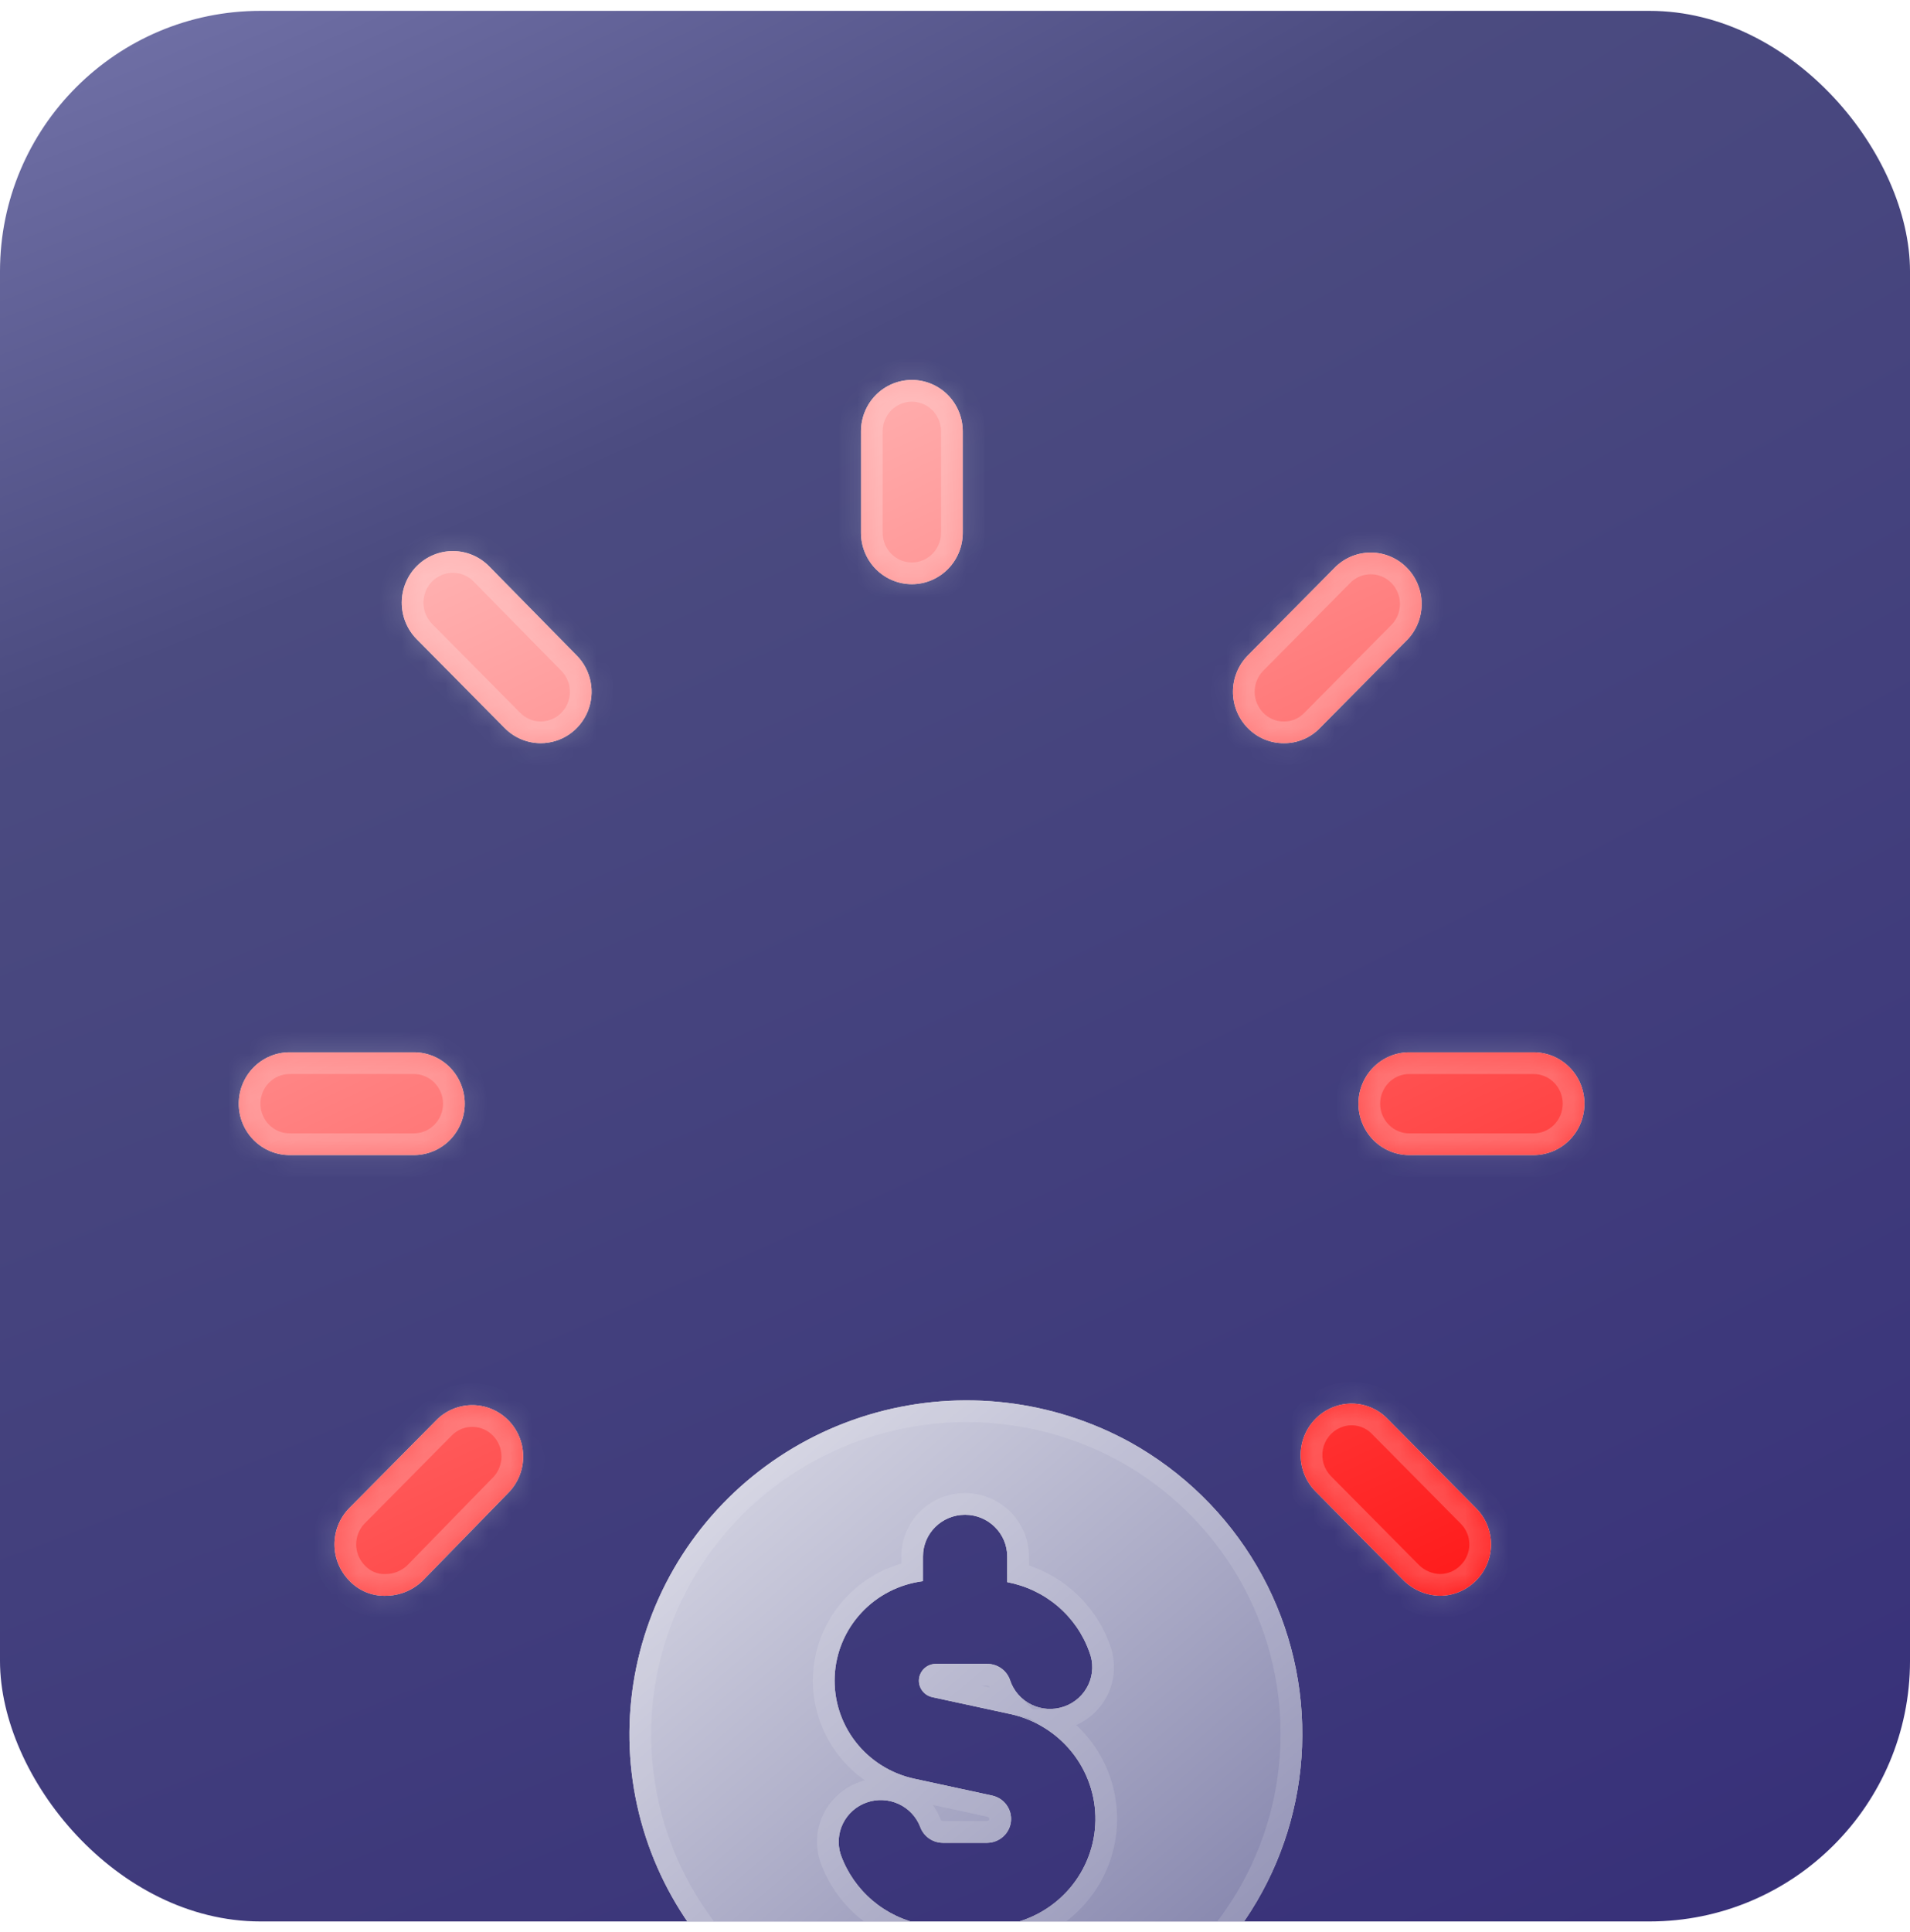 <?xml version="1.0" encoding="UTF-8"?> <svg xmlns="http://www.w3.org/2000/svg" width="88" height="89" viewBox="0 0 88 89" fill="none"><g clip-path="url(#clip0_464_6463)"><rect y="0.5" width="88" height="88" rx="12" fill="url(#paint0_radial_464_6463)"></rect><g filter="url(#filter0_di_464_6463)"><path fill-rule="evenodd" clip-rule="evenodd" d="M52.089 29.44C48.513 27.471 44.297 26.977 40.356 28.067C36.415 29.157 33.068 31.742 31.041 35.262C29.014 38.781 28.47 42.95 29.529 46.864C30.588 50.777 33.163 54.119 36.696 56.163V59.858C36.696 60.674 37.023 61.457 37.606 62.034C38.189 62.611 38.979 62.935 39.803 62.935H49.125C49.949 62.935 50.739 62.611 51.322 62.034C51.904 61.457 52.232 60.674 52.232 59.858V56.166C54.582 54.829 56.537 52.905 57.901 50.584C59.264 48.264 59.988 45.63 60 42.946C60.018 40.201 59.294 37.501 57.903 35.126C56.512 32.751 54.505 30.788 52.089 29.44ZM44.464 32.769C45.536 32.769 46.406 33.631 46.406 34.692V35.873C47.266 36.034 48.068 36.415 48.733 36.98C49.397 37.544 49.899 38.271 50.19 39.088C50.285 39.329 50.331 39.585 50.323 39.843C50.316 40.101 50.256 40.355 50.148 40.589C50.039 40.824 49.885 41.034 49.692 41.208C49.5 41.383 49.274 41.516 49.029 41.602C48.783 41.688 48.522 41.724 48.262 41.708C48.002 41.693 47.748 41.625 47.515 41.51C47.282 41.395 47.075 41.234 46.905 41.038C46.736 40.842 46.609 40.614 46.53 40.368C46.454 40.154 46.312 39.968 46.124 39.837C45.937 39.706 45.713 39.636 45.483 39.636H43.122C42.929 39.636 42.742 39.706 42.599 39.834C42.455 39.961 42.364 40.136 42.342 40.326C42.321 40.516 42.371 40.707 42.484 40.862C42.596 41.018 42.762 41.127 42.951 41.168L46.549 41.947C47.672 42.192 48.676 42.814 49.39 43.707C50.105 44.6 50.486 45.711 50.469 46.85C50.452 47.989 50.038 49.088 49.298 49.96C48.558 50.832 47.536 51.425 46.406 51.638V52.825C46.406 53.335 46.201 53.824 45.837 54.185C45.473 54.545 44.979 54.748 44.464 54.748C43.949 54.748 43.455 54.545 43.091 54.185C42.727 53.824 42.522 53.335 42.522 52.825V51.641C41.663 51.48 40.861 51.098 40.197 50.535C39.533 49.971 39.03 49.245 38.737 48.429C38.58 47.952 38.617 47.433 38.841 46.982C39.065 46.532 39.458 46.186 39.935 46.019C40.413 45.851 40.938 45.876 41.398 46.086C41.858 46.297 42.217 46.677 42.398 47.146C42.553 47.577 42.966 47.878 43.448 47.878H45.483C45.755 47.875 46.017 47.774 46.219 47.592C46.421 47.411 46.548 47.163 46.578 46.895C46.607 46.626 46.535 46.357 46.377 46.137C46.219 45.917 45.985 45.763 45.719 45.703L42.121 44.925C41.047 44.692 40.09 44.091 39.42 43.228C38.75 42.365 38.409 41.295 38.457 40.208C38.505 39.12 38.94 38.084 39.684 37.283C40.428 36.481 41.434 35.966 42.525 35.827V34.689C42.525 33.627 43.392 32.769 44.464 32.769ZM38.25 65.885C37.632 65.885 37.039 66.128 36.602 66.561C36.165 66.994 35.919 67.581 35.919 68.193C35.919 68.805 36.165 69.391 36.602 69.824C37.039 70.257 37.632 70.5 38.25 70.5H50.678C51.296 70.5 51.889 70.257 52.326 69.824C52.763 69.391 53.009 68.805 53.009 68.193C53.009 67.581 52.763 66.994 52.326 66.561C51.889 66.128 51.296 65.885 50.678 65.885H38.25Z" fill="#D9D9D9"></path><path fill-rule="evenodd" clip-rule="evenodd" d="M52.089 29.44C48.513 27.471 44.297 26.977 40.356 28.067C36.415 29.157 33.068 31.742 31.041 35.262C29.014 38.781 28.47 42.95 29.529 46.864C30.588 50.777 33.163 54.119 36.696 56.163V59.858C36.696 60.674 37.023 61.457 37.606 62.034C38.189 62.611 38.979 62.935 39.803 62.935H49.125C49.949 62.935 50.739 62.611 51.322 62.034C51.904 61.457 52.232 60.674 52.232 59.858V56.166C54.582 54.829 56.537 52.905 57.901 50.584C59.264 48.264 59.988 45.63 60 42.946C60.018 40.201 59.294 37.501 57.903 35.126C56.512 32.751 54.505 30.788 52.089 29.44ZM44.464 32.769C45.536 32.769 46.406 33.631 46.406 34.692V35.873C47.266 36.034 48.068 36.415 48.733 36.98C49.397 37.544 49.899 38.271 50.19 39.088C50.285 39.329 50.331 39.585 50.323 39.843C50.316 40.101 50.256 40.355 50.148 40.589C50.039 40.824 49.885 41.034 49.692 41.208C49.5 41.383 49.274 41.516 49.029 41.602C48.783 41.688 48.522 41.724 48.262 41.708C48.002 41.693 47.748 41.625 47.515 41.51C47.282 41.395 47.075 41.234 46.905 41.038C46.736 40.842 46.609 40.614 46.53 40.368C46.454 40.154 46.312 39.968 46.124 39.837C45.937 39.706 45.713 39.636 45.483 39.636H43.122C42.929 39.636 42.742 39.706 42.599 39.834C42.455 39.961 42.364 40.136 42.342 40.326C42.321 40.516 42.371 40.707 42.484 40.862C42.596 41.018 42.762 41.127 42.951 41.168L46.549 41.947C47.672 42.192 48.676 42.814 49.39 43.707C50.105 44.6 50.486 45.711 50.469 46.85C50.452 47.989 50.038 49.088 49.298 49.96C48.558 50.832 47.536 51.425 46.406 51.638V52.825C46.406 53.335 46.201 53.824 45.837 54.185C45.473 54.545 44.979 54.748 44.464 54.748C43.949 54.748 43.455 54.545 43.091 54.185C42.727 53.824 42.522 53.335 42.522 52.825V51.641C41.663 51.48 40.861 51.098 40.197 50.535C39.533 49.971 39.03 49.245 38.737 48.429C38.58 47.952 38.617 47.433 38.841 46.982C39.065 46.532 39.458 46.186 39.935 46.019C40.413 45.851 40.938 45.876 41.398 46.086C41.858 46.297 42.217 46.677 42.398 47.146C42.553 47.577 42.966 47.878 43.448 47.878H45.483C45.755 47.875 46.017 47.774 46.219 47.592C46.421 47.411 46.548 47.163 46.578 46.895C46.607 46.626 46.535 46.357 46.377 46.137C46.219 45.917 45.985 45.763 45.719 45.703L42.121 44.925C41.047 44.692 40.09 44.091 39.42 43.228C38.75 42.365 38.409 41.295 38.457 40.208C38.505 39.12 38.94 38.084 39.684 37.283C40.428 36.481 41.434 35.966 42.525 35.827V34.689C42.525 33.627 43.392 32.769 44.464 32.769ZM38.25 65.885C37.632 65.885 37.039 66.128 36.602 66.561C36.165 66.994 35.919 67.581 35.919 68.193C35.919 68.805 36.165 69.391 36.602 69.824C37.039 70.257 37.632 70.5 38.25 70.5H50.678C51.296 70.5 51.889 70.257 52.326 69.824C52.763 69.391 53.009 68.805 53.009 68.193C53.009 67.581 52.763 66.994 52.326 66.561C51.889 66.128 51.296 65.885 50.678 65.885H38.25Z" fill="url(#paint1_linear_464_6463)"></path><path d="M37.196 56.163V55.875L36.947 55.73C33.527 53.752 31.036 50.518 30.012 46.733C28.988 42.948 29.513 38.916 31.474 35.511C33.435 32.107 36.674 29.604 40.489 28.549C44.304 27.494 48.386 27.972 51.846 29.878C54.184 31.182 56.126 33.081 57.472 35.379C58.818 37.676 59.518 40.288 59.5 42.943L59.5 42.944C59.488 45.54 58.788 48.087 57.469 50.331C56.151 52.575 54.26 54.438 51.985 55.732L51.732 55.876V56.166V59.858C51.732 60.54 51.458 61.195 50.97 61.678C50.481 62.162 49.818 62.435 49.125 62.435H39.803C39.11 62.435 38.446 62.162 37.958 61.678C37.469 61.195 37.196 60.54 37.196 59.858V56.163ZM45.483 40.136L45.484 40.136C45.611 40.136 45.735 40.175 45.838 40.247C45.939 40.318 46.015 40.417 46.057 40.53C46.156 40.837 46.316 41.12 46.527 41.365C46.551 41.392 46.575 41.42 46.6 41.446L43.058 40.68C43.058 40.68 43.058 40.68 43.057 40.68C42.989 40.664 42.929 40.625 42.889 40.57C42.849 40.515 42.832 40.448 42.839 40.382C42.847 40.316 42.878 40.254 42.93 40.208C42.982 40.162 43.05 40.136 43.121 40.136H43.122H45.483ZM49.781 43.395C49.408 42.929 48.964 42.53 48.468 42.211C48.715 42.202 48.96 42.156 49.194 42.074C49.502 41.966 49.786 41.798 50.028 41.579C50.27 41.36 50.465 41.095 50.602 40.799C50.738 40.503 50.814 40.183 50.823 39.857C50.832 39.535 50.776 39.214 50.659 38.913C50.338 38.016 49.785 37.218 49.056 36.599C48.432 36.068 47.696 35.685 46.906 35.474V34.692C46.906 33.35 45.807 32.269 44.464 32.269C43.12 32.269 42.025 33.347 42.025 34.689V35.406C40.988 35.629 40.042 36.163 39.318 36.943C38.493 37.83 38.011 38.979 37.958 40.185C37.904 41.392 38.282 42.578 39.025 43.535C39.768 44.491 40.827 45.156 42.015 45.413L42.015 45.413L45.609 46.191C45.609 46.191 45.61 46.191 45.611 46.191C45.757 46.225 45.885 46.31 45.971 46.429C46.058 46.549 46.096 46.696 46.081 46.84C46.065 46.986 45.996 47.121 45.885 47.221C45.775 47.32 45.631 47.376 45.48 47.378H43.448C43.179 47.378 42.953 47.211 42.868 46.976L42.868 46.976L42.864 46.966C42.636 46.374 42.184 45.896 41.606 45.632C41.029 45.367 40.37 45.337 39.77 45.547C39.17 45.757 38.675 46.192 38.393 46.76C38.111 47.328 38.064 47.983 38.263 48.586L38.263 48.586L38.267 48.597C38.589 49.497 39.143 50.296 39.873 50.916C40.498 51.446 41.232 51.829 42.022 52.04V52.825C42.022 53.469 42.28 54.086 42.739 54.54C43.197 54.994 43.818 55.248 44.464 55.248C45.11 55.248 45.73 54.994 46.189 54.54C46.647 54.086 46.906 53.469 46.906 52.825V52.036C47.986 51.747 48.955 51.138 49.679 50.283C50.494 49.323 50.95 48.113 50.969 46.857C50.987 45.601 50.567 44.379 49.781 43.395ZM36.954 66.916C37.297 66.577 37.763 66.385 38.25 66.385H50.678C51.165 66.385 51.631 66.577 51.974 66.916C52.317 67.256 52.509 67.715 52.509 68.193C52.509 68.67 52.317 69.129 51.974 69.469C51.631 69.808 51.165 70 50.678 70H38.25C37.763 70 37.296 69.808 36.954 69.469C36.611 69.129 36.419 68.67 36.419 68.193C36.419 67.715 36.611 67.256 36.954 66.916Z" stroke="white" stroke-opacity="0.12"></path></g><g filter="url(#filter1_ddi_464_6463)"><mask id="path-4-inside-1_464_6463" fill="white"><path d="M46.357 15.867C46.357 15.24 46.11 14.637 45.671 14.193C45.231 13.749 44.634 13.5 44.013 13.5C43.391 13.5 42.794 13.749 42.354 14.193C41.915 14.637 41.668 15.24 41.668 15.867V20.539C41.668 21.167 41.915 21.77 42.354 22.213C42.794 22.657 43.391 22.907 44.013 22.907C44.634 22.907 45.231 22.657 45.671 22.213C46.11 21.77 46.357 21.167 46.357 20.539V15.867ZM72.655 49.202H66.933C66.311 49.202 65.715 48.953 65.275 48.509C64.836 48.065 64.588 47.462 64.588 46.834C64.588 46.207 64.836 45.604 65.275 45.16C65.715 44.716 66.311 44.467 66.933 44.467H72.655C73.277 44.467 73.873 44.716 74.313 45.16C74.753 45.604 75 46.207 75 46.834C75 47.462 74.753 48.065 74.313 48.509C73.873 48.953 73.277 49.202 72.655 49.202ZM61.149 30.23C60.841 30.232 60.536 30.171 60.251 30.052C59.967 29.933 59.709 29.757 59.492 29.536C59.053 29.092 58.806 28.49 58.806 27.863C58.806 27.235 59.053 26.634 59.492 26.19L63.557 22.086C64.001 21.668 64.589 21.44 65.197 21.451C65.804 21.462 66.384 21.71 66.813 22.144C67.243 22.578 67.489 23.163 67.5 23.776C67.511 24.39 67.285 24.983 66.871 25.432L62.806 29.536C62.591 29.759 62.333 29.935 62.048 30.054C61.763 30.174 61.458 30.234 61.149 30.23ZM68.34 69.499C67.721 69.486 67.13 69.238 66.683 68.805L62.619 64.701C62.344 64.426 62.141 64.087 62.028 63.714C61.914 63.34 61.894 62.944 61.969 62.561C62.044 62.178 62.212 61.82 62.457 61.518C62.702 61.216 63.018 60.98 63.375 60.831C63.804 60.649 64.278 60.601 64.734 60.694C65.191 60.788 65.608 61.018 65.933 61.355L69.998 65.459C70.219 65.677 70.394 65.937 70.515 66.224C70.635 66.511 70.697 66.82 70.697 67.132C70.697 67.444 70.635 67.752 70.515 68.04C70.394 68.327 70.219 68.587 69.998 68.805C69.558 69.249 68.962 69.499 68.34 69.499ZM26.913 30.23C26.292 30.23 25.695 29.98 25.256 29.536L21.192 25.432C20.752 24.984 20.507 24.378 20.51 23.748C20.513 23.118 20.764 22.514 21.207 22.07C21.651 21.627 22.251 21.379 22.875 21.382C23.5 21.385 24.098 21.638 24.537 22.086L28.57 26.19C28.898 26.521 29.121 26.943 29.211 27.402C29.302 27.86 29.255 28.336 29.078 28.769C28.9 29.201 28.6 29.57 28.215 29.831C27.83 30.091 27.377 30.23 26.913 30.23ZM19.753 69.499C19.445 69.507 19.138 69.448 18.852 69.329C18.567 69.209 18.309 69.031 18.096 68.805C17.657 68.361 17.41 67.759 17.41 67.132C17.41 66.504 17.657 65.903 18.096 65.459L22.161 61.355C22.605 60.937 23.193 60.709 23.801 60.72C24.408 60.731 24.988 60.979 25.418 61.413C25.847 61.847 26.093 62.432 26.104 63.045C26.115 63.659 25.889 64.252 25.475 64.701L21.442 68.837C20.982 69.265 20.379 69.502 19.753 69.499ZM21.067 49.202H15.345C14.723 49.202 14.127 48.953 13.687 48.509C13.247 48.065 13 47.462 13 46.834C13 46.207 13.247 45.604 13.687 45.16C14.127 44.716 14.723 44.467 15.345 44.467H21.067C21.689 44.467 22.285 44.716 22.725 45.16C23.164 45.604 23.412 46.207 23.412 46.834C23.412 47.462 23.164 48.065 22.725 48.509C22.285 48.953 21.689 49.202 21.067 49.202Z"></path></mask><path d="M46.357 15.867C46.357 15.24 46.11 14.637 45.671 14.193C45.231 13.749 44.634 13.5 44.013 13.5C43.391 13.5 42.794 13.749 42.354 14.193C41.915 14.637 41.668 15.24 41.668 15.867V20.539C41.668 21.167 41.915 21.77 42.354 22.213C42.794 22.657 43.391 22.907 44.013 22.907C44.634 22.907 45.231 22.657 45.671 22.213C46.11 21.77 46.357 21.167 46.357 20.539V15.867ZM72.655 49.202H66.933C66.311 49.202 65.715 48.953 65.275 48.509C64.836 48.065 64.588 47.462 64.588 46.834C64.588 46.207 64.836 45.604 65.275 45.16C65.715 44.716 66.311 44.467 66.933 44.467H72.655C73.277 44.467 73.873 44.716 74.313 45.16C74.753 45.604 75 46.207 75 46.834C75 47.462 74.753 48.065 74.313 48.509C73.873 48.953 73.277 49.202 72.655 49.202ZM61.149 30.23C60.841 30.232 60.536 30.171 60.251 30.052C59.967 29.933 59.709 29.757 59.492 29.536C59.053 29.092 58.806 28.49 58.806 27.863C58.806 27.235 59.053 26.634 59.492 26.19L63.557 22.086C64.001 21.668 64.589 21.44 65.197 21.451C65.804 21.462 66.384 21.71 66.813 22.144C67.243 22.578 67.489 23.163 67.5 23.776C67.511 24.39 67.285 24.983 66.871 25.432L62.806 29.536C62.591 29.759 62.333 29.935 62.048 30.054C61.763 30.174 61.458 30.234 61.149 30.23ZM68.34 69.499C67.721 69.486 67.13 69.238 66.683 68.805L62.619 64.701C62.344 64.426 62.141 64.087 62.028 63.714C61.914 63.34 61.894 62.944 61.969 62.561C62.044 62.178 62.212 61.82 62.457 61.518C62.702 61.216 63.018 60.98 63.375 60.831C63.804 60.649 64.278 60.601 64.734 60.694C65.191 60.788 65.608 61.018 65.933 61.355L69.998 65.459C70.219 65.677 70.394 65.937 70.515 66.224C70.635 66.511 70.697 66.82 70.697 67.132C70.697 67.444 70.635 67.752 70.515 68.04C70.394 68.327 70.219 68.587 69.998 68.805C69.558 69.249 68.962 69.499 68.34 69.499ZM26.913 30.23C26.292 30.23 25.695 29.98 25.256 29.536L21.192 25.432C20.752 24.984 20.507 24.378 20.51 23.748C20.513 23.118 20.764 22.514 21.207 22.07C21.651 21.627 22.251 21.379 22.875 21.382C23.5 21.385 24.098 21.638 24.537 22.086L28.57 26.19C28.898 26.521 29.121 26.943 29.211 27.402C29.302 27.86 29.255 28.336 29.078 28.769C28.9 29.201 28.6 29.57 28.215 29.831C27.83 30.091 27.377 30.23 26.913 30.23ZM19.753 69.499C19.445 69.507 19.138 69.448 18.852 69.329C18.567 69.209 18.309 69.031 18.096 68.805C17.657 68.361 17.41 67.759 17.41 67.132C17.41 66.504 17.657 65.903 18.096 65.459L22.161 61.355C22.605 60.937 23.193 60.709 23.801 60.72C24.408 60.731 24.988 60.979 25.418 61.413C25.847 61.847 26.093 62.432 26.104 63.045C26.115 63.659 25.889 64.252 25.475 64.701L21.442 68.837C20.982 69.265 20.379 69.502 19.753 69.499ZM21.067 49.202H15.345C14.723 49.202 14.127 48.953 13.687 48.509C13.247 48.065 13 47.462 13 46.834C13 46.207 13.247 45.604 13.687 45.16C14.127 44.716 14.723 44.467 15.345 44.467H21.067C21.689 44.467 22.285 44.716 22.725 45.16C23.164 45.604 23.412 46.207 23.412 46.834C23.412 47.462 23.164 48.065 22.725 48.509C22.285 48.953 21.689 49.202 21.067 49.202Z" fill="#D9D9D9"></path><path d="M46.357 15.867C46.357 15.24 46.11 14.637 45.671 14.193C45.231 13.749 44.634 13.5 44.013 13.5C43.391 13.5 42.794 13.749 42.354 14.193C41.915 14.637 41.668 15.24 41.668 15.867V20.539C41.668 21.167 41.915 21.77 42.354 22.213C42.794 22.657 43.391 22.907 44.013 22.907C44.634 22.907 45.231 22.657 45.671 22.213C46.11 21.77 46.357 21.167 46.357 20.539V15.867ZM72.655 49.202H66.933C66.311 49.202 65.715 48.953 65.275 48.509C64.836 48.065 64.588 47.462 64.588 46.834C64.588 46.207 64.836 45.604 65.275 45.16C65.715 44.716 66.311 44.467 66.933 44.467H72.655C73.277 44.467 73.873 44.716 74.313 45.16C74.753 45.604 75 46.207 75 46.834C75 47.462 74.753 48.065 74.313 48.509C73.873 48.953 73.277 49.202 72.655 49.202ZM61.149 30.23C60.841 30.232 60.536 30.171 60.251 30.052C59.967 29.933 59.709 29.757 59.492 29.536C59.053 29.092 58.806 28.49 58.806 27.863C58.806 27.235 59.053 26.634 59.492 26.19L63.557 22.086C64.001 21.668 64.589 21.44 65.197 21.451C65.804 21.462 66.384 21.71 66.813 22.144C67.243 22.578 67.489 23.163 67.5 23.776C67.511 24.39 67.285 24.983 66.871 25.432L62.806 29.536C62.591 29.759 62.333 29.935 62.048 30.054C61.763 30.174 61.458 30.234 61.149 30.23ZM68.34 69.499C67.721 69.486 67.13 69.238 66.683 68.805L62.619 64.701C62.344 64.426 62.141 64.087 62.028 63.714C61.914 63.34 61.894 62.944 61.969 62.561C62.044 62.178 62.212 61.82 62.457 61.518C62.702 61.216 63.018 60.98 63.375 60.831C63.804 60.649 64.278 60.601 64.734 60.694C65.191 60.788 65.608 61.018 65.933 61.355L69.998 65.459C70.219 65.677 70.394 65.937 70.515 66.224C70.635 66.511 70.697 66.82 70.697 67.132C70.697 67.444 70.635 67.752 70.515 68.04C70.394 68.327 70.219 68.587 69.998 68.805C69.558 69.249 68.962 69.499 68.34 69.499ZM26.913 30.23C26.292 30.23 25.695 29.98 25.256 29.536L21.192 25.432C20.752 24.984 20.507 24.378 20.51 23.748C20.513 23.118 20.764 22.514 21.207 22.07C21.651 21.627 22.251 21.379 22.875 21.382C23.5 21.385 24.098 21.638 24.537 22.086L28.57 26.19C28.898 26.521 29.121 26.943 29.211 27.402C29.302 27.86 29.255 28.336 29.078 28.769C28.9 29.201 28.6 29.57 28.215 29.831C27.83 30.091 27.377 30.23 26.913 30.23ZM19.753 69.499C19.445 69.507 19.138 69.448 18.852 69.329C18.567 69.209 18.309 69.031 18.096 68.805C17.657 68.361 17.41 67.759 17.41 67.132C17.41 66.504 17.657 65.903 18.096 65.459L22.161 61.355C22.605 60.937 23.193 60.709 23.801 60.72C24.408 60.731 24.988 60.979 25.418 61.413C25.847 61.847 26.093 62.432 26.104 63.045C26.115 63.659 25.889 64.252 25.475 64.701L21.442 68.837C20.982 69.265 20.379 69.502 19.753 69.499ZM21.067 49.202H15.345C14.723 49.202 14.127 48.953 13.687 48.509C13.247 48.065 13 47.462 13 46.834C13 46.207 13.247 45.604 13.687 45.16C14.127 44.716 14.723 44.467 15.345 44.467H21.067C21.689 44.467 22.285 44.716 22.725 45.16C23.164 45.604 23.412 46.207 23.412 46.834C23.412 47.462 23.164 48.065 22.725 48.509C22.285 48.953 21.689 49.202 21.067 49.202Z" fill="url(#paint2_linear_464_6463)"></path><path d="M44.013 22.907L44.013 23.907L44.013 22.907ZM65.275 45.16L65.986 45.864L65.275 45.16ZM74.313 45.16L73.603 45.864L74.313 45.16ZM61.149 30.23L61.16 29.23L61.152 29.23L61.145 29.23L61.149 30.23ZM59.492 29.536L60.207 28.837L60.203 28.833L59.492 29.536ZM59.492 26.19L58.782 25.486L58.781 25.487L59.492 26.19ZM63.557 22.086L62.871 21.358L62.859 21.37L62.846 21.382L63.557 22.086ZM66.871 25.432L67.581 26.136L67.594 26.123L67.606 26.11L66.871 25.432ZM62.806 29.536L62.096 28.832L62.087 28.841L62.806 29.536ZM68.34 69.499L68.318 70.499L68.33 70.499L68.341 70.499L68.34 69.499ZM66.683 68.805L65.973 69.509L65.98 69.516L65.987 69.523L66.683 68.805ZM62.619 64.701L63.329 63.998L63.326 63.994L62.619 64.701ZM63.375 60.831L63.76 61.754L63.767 61.751L63.375 60.831ZM65.933 61.355L65.213 62.049L65.222 62.059L65.933 61.355ZM69.998 65.459L69.287 66.163L69.296 66.172L69.998 65.459ZM69.998 68.805L69.296 68.092L69.287 68.102L69.998 68.805ZM26.913 30.23L26.912 31.23L26.914 31.23L26.913 30.23ZM25.256 29.536L25.967 28.833L25.967 28.832L25.256 29.536ZM21.192 25.432L20.478 26.133L20.481 26.136L21.192 25.432ZM24.537 22.086L23.823 22.787L23.824 22.787L24.537 22.086ZM28.57 26.19L27.857 26.891L27.859 26.893L28.57 26.19ZM29.078 28.769L30.003 29.148L30.003 29.148L29.078 28.769ZM19.753 69.499L19.758 68.499L19.744 68.499L19.731 68.5L19.753 69.499ZM18.096 68.805L18.823 68.118L18.816 68.11L18.807 68.102L18.096 68.805ZM18.096 65.459L17.386 64.755L17.385 64.756L18.096 65.459ZM22.161 61.355L21.476 60.627L21.463 60.639L21.45 60.651L22.161 61.355ZM25.475 64.701L26.191 65.4L26.201 65.39L26.21 65.379L25.475 64.701ZM21.442 68.837L22.124 69.567L22.141 69.552L22.158 69.535L21.442 68.837ZM13.687 45.16L14.397 45.864L13.687 45.16ZM22.725 45.16L22.014 45.864L22.725 45.16ZM23.412 46.834L24.412 46.834L23.412 46.834ZM47.357 15.867C47.357 14.977 47.007 14.122 46.381 13.49L44.96 14.897C45.213 15.153 45.357 15.502 45.357 15.867H47.357ZM46.381 13.49C45.755 12.857 44.903 12.5 44.013 12.5V14.5C44.366 14.5 44.707 14.642 44.96 14.897L46.381 13.49ZM44.013 12.5C43.122 12.5 42.27 12.857 41.644 13.49L43.065 14.897C43.318 14.642 43.659 14.5 44.013 14.5V12.5ZM41.644 13.49C41.018 14.122 40.668 14.977 40.668 15.867H42.668C42.668 15.502 42.812 15.153 43.065 14.897L41.644 13.49ZM40.668 15.867V20.539H42.668V15.867H40.668ZM40.668 20.539C40.668 21.429 41.018 22.285 41.644 22.917L43.065 21.51C42.812 21.254 42.668 20.905 42.668 20.539H40.668ZM41.644 22.917C42.27 23.55 43.122 23.907 44.013 23.907L44.013 21.907C43.659 21.907 43.318 21.765 43.065 21.51L41.644 22.917ZM44.013 23.907C44.903 23.907 45.755 23.55 46.381 22.917L44.96 21.51C44.707 21.765 44.366 21.907 44.013 21.907L44.013 23.907ZM46.381 22.917C47.007 22.285 47.357 21.429 47.357 20.539H45.357C45.357 20.905 45.213 21.254 44.96 21.51L46.381 22.917ZM47.357 20.539V15.867H45.357V20.539H47.357ZM72.655 48.202H66.933V50.202H72.655V48.202ZM66.933 48.202C66.58 48.202 66.239 48.06 65.986 47.805L64.565 49.212C65.191 49.845 66.043 50.202 66.933 50.202V48.202ZM65.986 47.805C65.733 47.549 65.588 47.2 65.588 46.834H63.589C63.589 47.724 63.939 48.58 64.565 49.212L65.986 47.805ZM65.588 46.834C65.588 46.469 65.733 46.12 65.986 45.864L64.565 44.457C63.939 45.089 63.589 45.944 63.589 46.834H65.588ZM65.986 45.864C66.239 45.609 66.58 45.467 66.933 45.467V43.467C66.043 43.467 65.191 43.824 64.565 44.457L65.986 45.864ZM66.933 45.467H72.655V43.467H66.933V45.467ZM72.655 45.467C73.009 45.467 73.35 45.609 73.603 45.864L75.024 44.457C74.397 43.824 73.545 43.467 72.655 43.467V45.467ZM73.603 45.864C73.856 46.12 74 46.469 74 46.834H76C76 45.944 75.65 45.089 75.024 44.457L73.603 45.864ZM74 46.834C74 47.2 73.856 47.549 73.603 47.805L75.024 49.212C75.65 48.58 76 47.724 76 46.834H74ZM73.603 47.805C73.35 48.06 73.009 48.202 72.655 48.202V50.202C73.545 50.202 74.397 49.845 75.024 49.212L73.603 47.805ZM61.145 29.23C60.971 29.231 60.799 29.197 60.638 29.13L59.865 30.974C60.273 31.145 60.711 31.233 61.154 31.23L61.145 29.23ZM60.638 29.13C60.477 29.062 60.33 28.963 60.207 28.837L58.777 30.235C59.087 30.552 59.457 30.803 59.865 30.974L60.638 29.13ZM60.203 28.833C59.95 28.577 59.806 28.228 59.806 27.863H57.806C57.806 28.752 58.156 29.607 58.781 30.239L60.203 28.833ZM59.806 27.863C59.806 27.497 59.95 27.149 60.203 26.893L58.781 25.487C58.156 26.119 57.806 26.974 57.806 27.863H59.806ZM60.203 26.893L64.267 22.79L62.846 21.382L58.782 25.486L60.203 26.893ZM64.242 22.814C64.497 22.574 64.834 22.445 65.179 22.451L65.215 20.451C64.345 20.436 63.505 20.762 62.871 21.358L64.242 22.814ZM65.179 22.451C65.524 22.457 65.856 22.598 66.103 22.848L67.524 21.441C66.912 20.823 66.084 20.467 65.215 20.451L65.179 22.451ZM66.103 22.848C66.35 23.098 66.494 23.437 66.5 23.794L68.5 23.759C68.484 22.89 68.136 22.058 67.524 21.441L66.103 22.848ZM66.5 23.794C66.506 24.151 66.375 24.495 66.136 24.754L67.606 26.11C68.195 25.472 68.515 24.628 68.5 23.759L66.5 23.794ZM66.16 24.729L62.096 28.832L63.517 30.24L67.581 26.136L66.16 24.729ZM62.087 28.841C61.966 28.966 61.821 29.065 61.662 29.132L62.435 30.977C62.845 30.805 63.216 30.551 63.525 30.231L62.087 28.841ZM61.662 29.132C61.502 29.199 61.332 29.232 61.16 29.23L61.139 31.23C61.584 31.235 62.024 31.149 62.435 30.977L61.662 29.132ZM68.362 68.5C67.997 68.492 67.646 68.345 67.379 68.087L65.987 69.523C66.614 70.131 67.446 70.48 68.318 70.499L68.362 68.5ZM67.394 68.101L63.329 63.998L61.908 65.405L65.973 69.509L67.394 68.101ZM63.326 63.994C63.168 63.836 63.05 63.64 62.984 63.423L61.071 64.004C61.232 64.534 61.52 65.016 61.911 65.408L63.326 63.994ZM62.984 63.423C62.919 63.206 62.907 62.976 62.95 62.753L60.988 62.37C60.881 62.913 60.91 63.474 61.071 64.004L62.984 63.423ZM62.95 62.753C62.994 62.53 63.091 62.323 63.233 62.149L61.681 60.887C61.332 61.317 61.094 61.826 60.988 62.37L62.95 62.753ZM63.233 62.149C63.374 61.974 63.556 61.839 63.76 61.754L62.991 59.908C62.48 60.121 62.03 60.458 61.681 60.887L63.233 62.149ZM63.767 61.751C64.009 61.648 64.276 61.621 64.534 61.674L64.935 59.715C64.28 59.581 63.599 59.649 62.984 59.911L63.767 61.751ZM64.534 61.674C64.791 61.727 65.028 61.857 65.213 62.049L66.653 60.661C66.189 60.179 65.59 59.849 64.935 59.715L64.534 61.674ZM65.222 62.059L69.287 66.163L70.708 64.755L66.643 60.651L65.222 62.059ZM69.296 66.172C69.422 66.296 69.523 66.445 69.592 66.609L71.437 65.838C71.266 65.429 71.015 65.057 70.699 64.746L69.296 66.172ZM69.592 66.609C69.661 66.775 69.697 66.952 69.697 67.132H71.697C71.697 66.688 71.608 66.248 71.437 65.838L69.592 66.609ZM69.697 67.132C69.697 67.312 69.661 67.489 69.592 67.654L71.437 68.425C71.608 68.016 71.697 67.576 71.697 67.132H69.697ZM69.592 67.654C69.523 67.819 69.422 67.968 69.296 68.092L70.699 69.518C71.015 69.207 71.266 68.835 71.437 68.425L69.592 67.654ZM69.287 68.102C69.034 68.357 68.693 68.499 68.34 68.499L68.341 70.499C69.231 70.499 70.082 70.141 70.708 69.508L69.287 68.102ZM26.914 29.23C26.561 29.23 26.22 29.088 25.967 28.833L24.545 30.239C25.171 30.872 26.022 31.23 26.912 31.23L26.914 29.23ZM25.967 28.832L21.902 24.729L20.481 26.136L24.546 30.24L25.967 28.832ZM21.905 24.732C21.651 24.473 21.508 24.121 21.51 23.753L19.51 23.743C19.506 24.636 19.853 25.496 20.478 26.133L21.905 24.732ZM21.51 23.753C21.512 23.384 21.658 23.034 21.914 22.777L20.5 21.363C19.869 21.994 19.514 22.851 19.51 23.743L21.51 23.753ZM21.914 22.777C22.17 22.521 22.515 22.38 22.871 22.382L22.88 20.382C21.987 20.378 21.131 20.732 20.5 21.363L21.914 22.777ZM22.871 22.382C23.227 22.384 23.57 22.528 23.823 22.787L25.251 21.386C24.625 20.748 23.773 20.386 22.88 20.382L22.871 22.382ZM23.824 22.787L27.857 26.891L29.284 25.489L25.25 21.385L23.824 22.787ZM27.859 26.893C28.048 27.084 28.177 27.328 28.23 27.595L30.192 27.209C30.064 26.558 29.748 25.958 29.281 25.487L27.859 26.893ZM28.23 27.595C28.282 27.862 28.255 28.138 28.152 28.389L30.003 29.148C30.255 28.534 30.32 27.86 30.192 27.209L28.23 27.595ZM28.152 28.389C28.05 28.64 27.876 28.853 27.655 29.002L28.775 30.659C29.324 30.288 29.751 29.762 30.003 29.148L28.152 28.389ZM27.655 29.002C27.435 29.151 27.176 29.23 26.912 29.23L26.914 31.23C27.577 31.23 28.225 31.031 28.775 30.659L27.655 29.002ZM19.731 68.5C19.562 68.504 19.395 68.472 19.239 68.406L18.466 70.251C18.88 70.425 19.327 70.509 19.776 70.499L19.731 68.5ZM19.239 68.406C19.083 68.341 18.941 68.243 18.823 68.118L17.369 69.491C17.678 69.818 18.051 70.077 18.466 70.251L19.239 68.406ZM18.807 68.102C18.554 67.846 18.41 67.497 18.41 67.132H16.41C16.41 68.021 16.76 68.876 17.385 69.508L18.807 68.102ZM18.41 67.132C18.41 66.766 18.554 66.418 18.807 66.162L17.385 64.756C16.76 65.388 16.41 66.243 16.41 67.132H18.41ZM18.807 66.163L22.871 62.059L21.45 60.651L17.386 64.755L18.807 66.163ZM22.846 62.084C23.102 61.843 23.438 61.714 23.783 61.72L23.819 59.72C22.949 59.705 22.109 60.031 21.476 60.627L22.846 62.084ZM23.783 61.72C24.128 61.726 24.46 61.867 24.707 62.117L26.128 60.709C25.516 60.092 24.688 59.736 23.819 59.72L23.783 61.72ZM24.707 62.117C24.954 62.367 25.098 62.706 25.104 63.063L27.104 63.028C27.089 62.159 26.74 61.327 26.128 60.709L24.707 62.117ZM25.104 63.063C25.11 63.42 24.979 63.764 24.74 64.023L26.21 65.379C26.799 64.741 27.119 63.898 27.104 63.028L25.104 63.063ZM24.759 64.003L20.726 68.138L22.158 69.535L26.191 65.4L24.759 64.003ZM20.759 68.106C20.485 68.361 20.127 68.501 19.758 68.499L19.749 70.499C20.631 70.504 21.48 70.169 22.124 69.567L20.759 68.106ZM21.067 48.202H15.345V50.202H21.067V48.202ZM15.345 48.202C14.991 48.202 14.65 48.06 14.397 47.805L12.976 49.212C13.603 49.845 14.455 50.202 15.345 50.202V48.202ZM14.397 47.805C14.144 47.549 14 47.2 14 46.834H12C12 47.724 12.35 48.58 12.976 49.212L14.397 47.805ZM14 46.834C14 46.469 14.144 46.12 14.397 45.864L12.976 44.457C12.35 45.089 12 45.944 12 46.834H14ZM14.397 45.864C14.65 45.609 14.991 45.467 15.345 45.467V43.467C14.455 43.467 13.603 43.824 12.976 44.457L14.397 45.864ZM15.345 45.467H21.067V43.467H15.345V45.467ZM21.067 45.467C21.42 45.467 21.761 45.609 22.014 45.864L23.435 44.457C22.809 43.824 21.957 43.467 21.067 43.467V45.467ZM22.014 45.864C22.267 46.12 22.412 46.469 22.412 46.834L24.412 46.834C24.412 45.944 24.061 45.089 23.435 44.457L22.014 45.864ZM22.412 46.834C22.412 47.2 22.267 47.549 22.014 47.805L23.435 49.212C24.061 48.58 24.412 47.724 24.412 46.834L22.412 46.834ZM22.014 47.805C21.761 48.06 21.42 48.202 21.067 48.202V50.202C21.957 50.202 22.809 49.845 23.435 49.212L22.014 47.805Z" fill="white" fill-opacity="0.2" mask="url(#path-4-inside-1_464_6463)"></path></g></g><defs><filter id="filter0_di_464_6463" x="15.3" y="27.5" width="58.4" height="89.7" filterUnits="userSpaceOnUse" color-interpolation-filters="sRGB"><feFlood flood-opacity="0" result="BackgroundImageFix"></feFlood><feColorMatrix in="SourceAlpha" type="matrix" values="0 0 0 0 0 0 0 0 0 0 0 0 0 0 0 0 0 0 127 0" result="hardAlpha"></feColorMatrix><feOffset dy="33"></feOffset><feGaussianBlur stdDeviation="6.85"></feGaussianBlur><feComposite in2="hardAlpha" operator="out"></feComposite><feColorMatrix type="matrix" values="0 0 0 0 0 0 0 0 0 0 0 0 0 0 0 0 0 0 0.25 0"></feColorMatrix><feBlend mode="normal" in2="BackgroundImageFix" result="effect1_dropShadow_464_6463"></feBlend><feBlend mode="normal" in="SourceGraphic" in2="effect1_dropShadow_464_6463" result="shape"></feBlend><feColorMatrix in="SourceAlpha" type="matrix" values="0 0 0 0 0 0 0 0 0 0 0 0 0 0 0 0 0 0 127 0" result="hardAlpha"></feColorMatrix><feOffset dy="4"></feOffset><feGaussianBlur stdDeviation="8.05"></feGaussianBlur><feComposite in2="hardAlpha" operator="arithmetic" k2="-1" k3="1"></feComposite><feColorMatrix type="matrix" values="0 0 0 0 1 0 0 0 0 1 0 0 0 0 1 0 0 0 0.25 0"></feColorMatrix><feBlend mode="normal" in2="shape" result="effect2_innerShadow_464_6463"></feBlend></filter><filter id="filter1_ddi_464_6463" x="-4.3" y="-3.8" width="96.6" height="90.6" filterUnits="userSpaceOnUse" color-interpolation-filters="sRGB"><feFlood flood-opacity="0" result="BackgroundImageFix"></feFlood><feColorMatrix in="SourceAlpha" type="matrix" values="0 0 0 0 0 0 0 0 0 0 0 0 0 0 0 0 0 0 127 0" result="hardAlpha"></feColorMatrix><feOffset></feOffset><feGaussianBlur stdDeviation="8.65"></feGaussianBlur><feComposite in2="hardAlpha" operator="out"></feComposite><feColorMatrix type="matrix" values="0 0 0 0 1 0 0 0 0 0.655 0 0 0 0 0.655 0 0 0 0.72 0"></feColorMatrix><feBlend mode="normal" in2="BackgroundImageFix" result="effect1_dropShadow_464_6463"></feBlend><feColorMatrix in="SourceAlpha" type="matrix" values="0 0 0 0 0 0 0 0 0 0 0 0 0 0 0 0 0 0 127 0" result="hardAlpha"></feColorMatrix><feOffset dx="-2"></feOffset><feGaussianBlur stdDeviation="6.3"></feGaussianBlur><feComposite in2="hardAlpha" operator="out"></feComposite><feColorMatrix type="matrix" values="0 0 0 0 0 0 0 0 0 0 0 0 0 0 0 0 0 0 0.25 0"></feColorMatrix><feBlend mode="normal" in2="effect1_dropShadow_464_6463" result="effect2_dropShadow_464_6463"></feBlend><feBlend mode="normal" in="SourceGraphic" in2="effect2_dropShadow_464_6463" result="shape"></feBlend><feColorMatrix in="SourceAlpha" type="matrix" values="0 0 0 0 0 0 0 0 0 0 0 0 0 0 0 0 0 0 127 0" result="hardAlpha"></feColorMatrix><feOffset dy="4"></feOffset><feGaussianBlur stdDeviation="8.05"></feGaussianBlur><feComposite in2="hardAlpha" operator="arithmetic" k2="-1" k3="1"></feComposite><feColorMatrix type="matrix" values="0 0 0 0 1 0 0 0 0 1 0 0 0 0 1 0 0 0 0.25 0"></feColorMatrix><feBlend mode="normal" in2="shape" result="effect3_innerShadow_464_6463"></feBlend></filter><radialGradient id="paint0_radial_464_6463" cx="0" cy="0" r="1" gradientUnits="userSpaceOnUse" gradientTransform="translate(5 -34.5) rotate(68.143) scale(190.709 554.733)"><stop offset="0.073" stop-color="#8888BF"></stop><stop offset="0.316" stop-color="#4B4B80"></stop><stop offset="1" stop-color="#2C2175"></stop></radialGradient><linearGradient id="paint1_linear_464_6463" x1="25.395" y1="12.5" x2="70.138" y2="64.668" gradientUnits="userSpaceOnUse"><stop stop-color="white"></stop><stop offset="1" stop-color="#5D5D92"></stop></linearGradient><linearGradient id="paint2_linear_464_6463" x1="4.439" y1="-6.035" x2="49.85" y2="90.523" gradientUnits="userSpaceOnUse"><stop stop-color="white"></stop><stop offset="1" stop-color="#FF0000"></stop></linearGradient><clipPath id="clip0_464_6463"><rect y="0.5" width="88" height="88" rx="12" fill="white"></rect></clipPath></defs></svg> 
